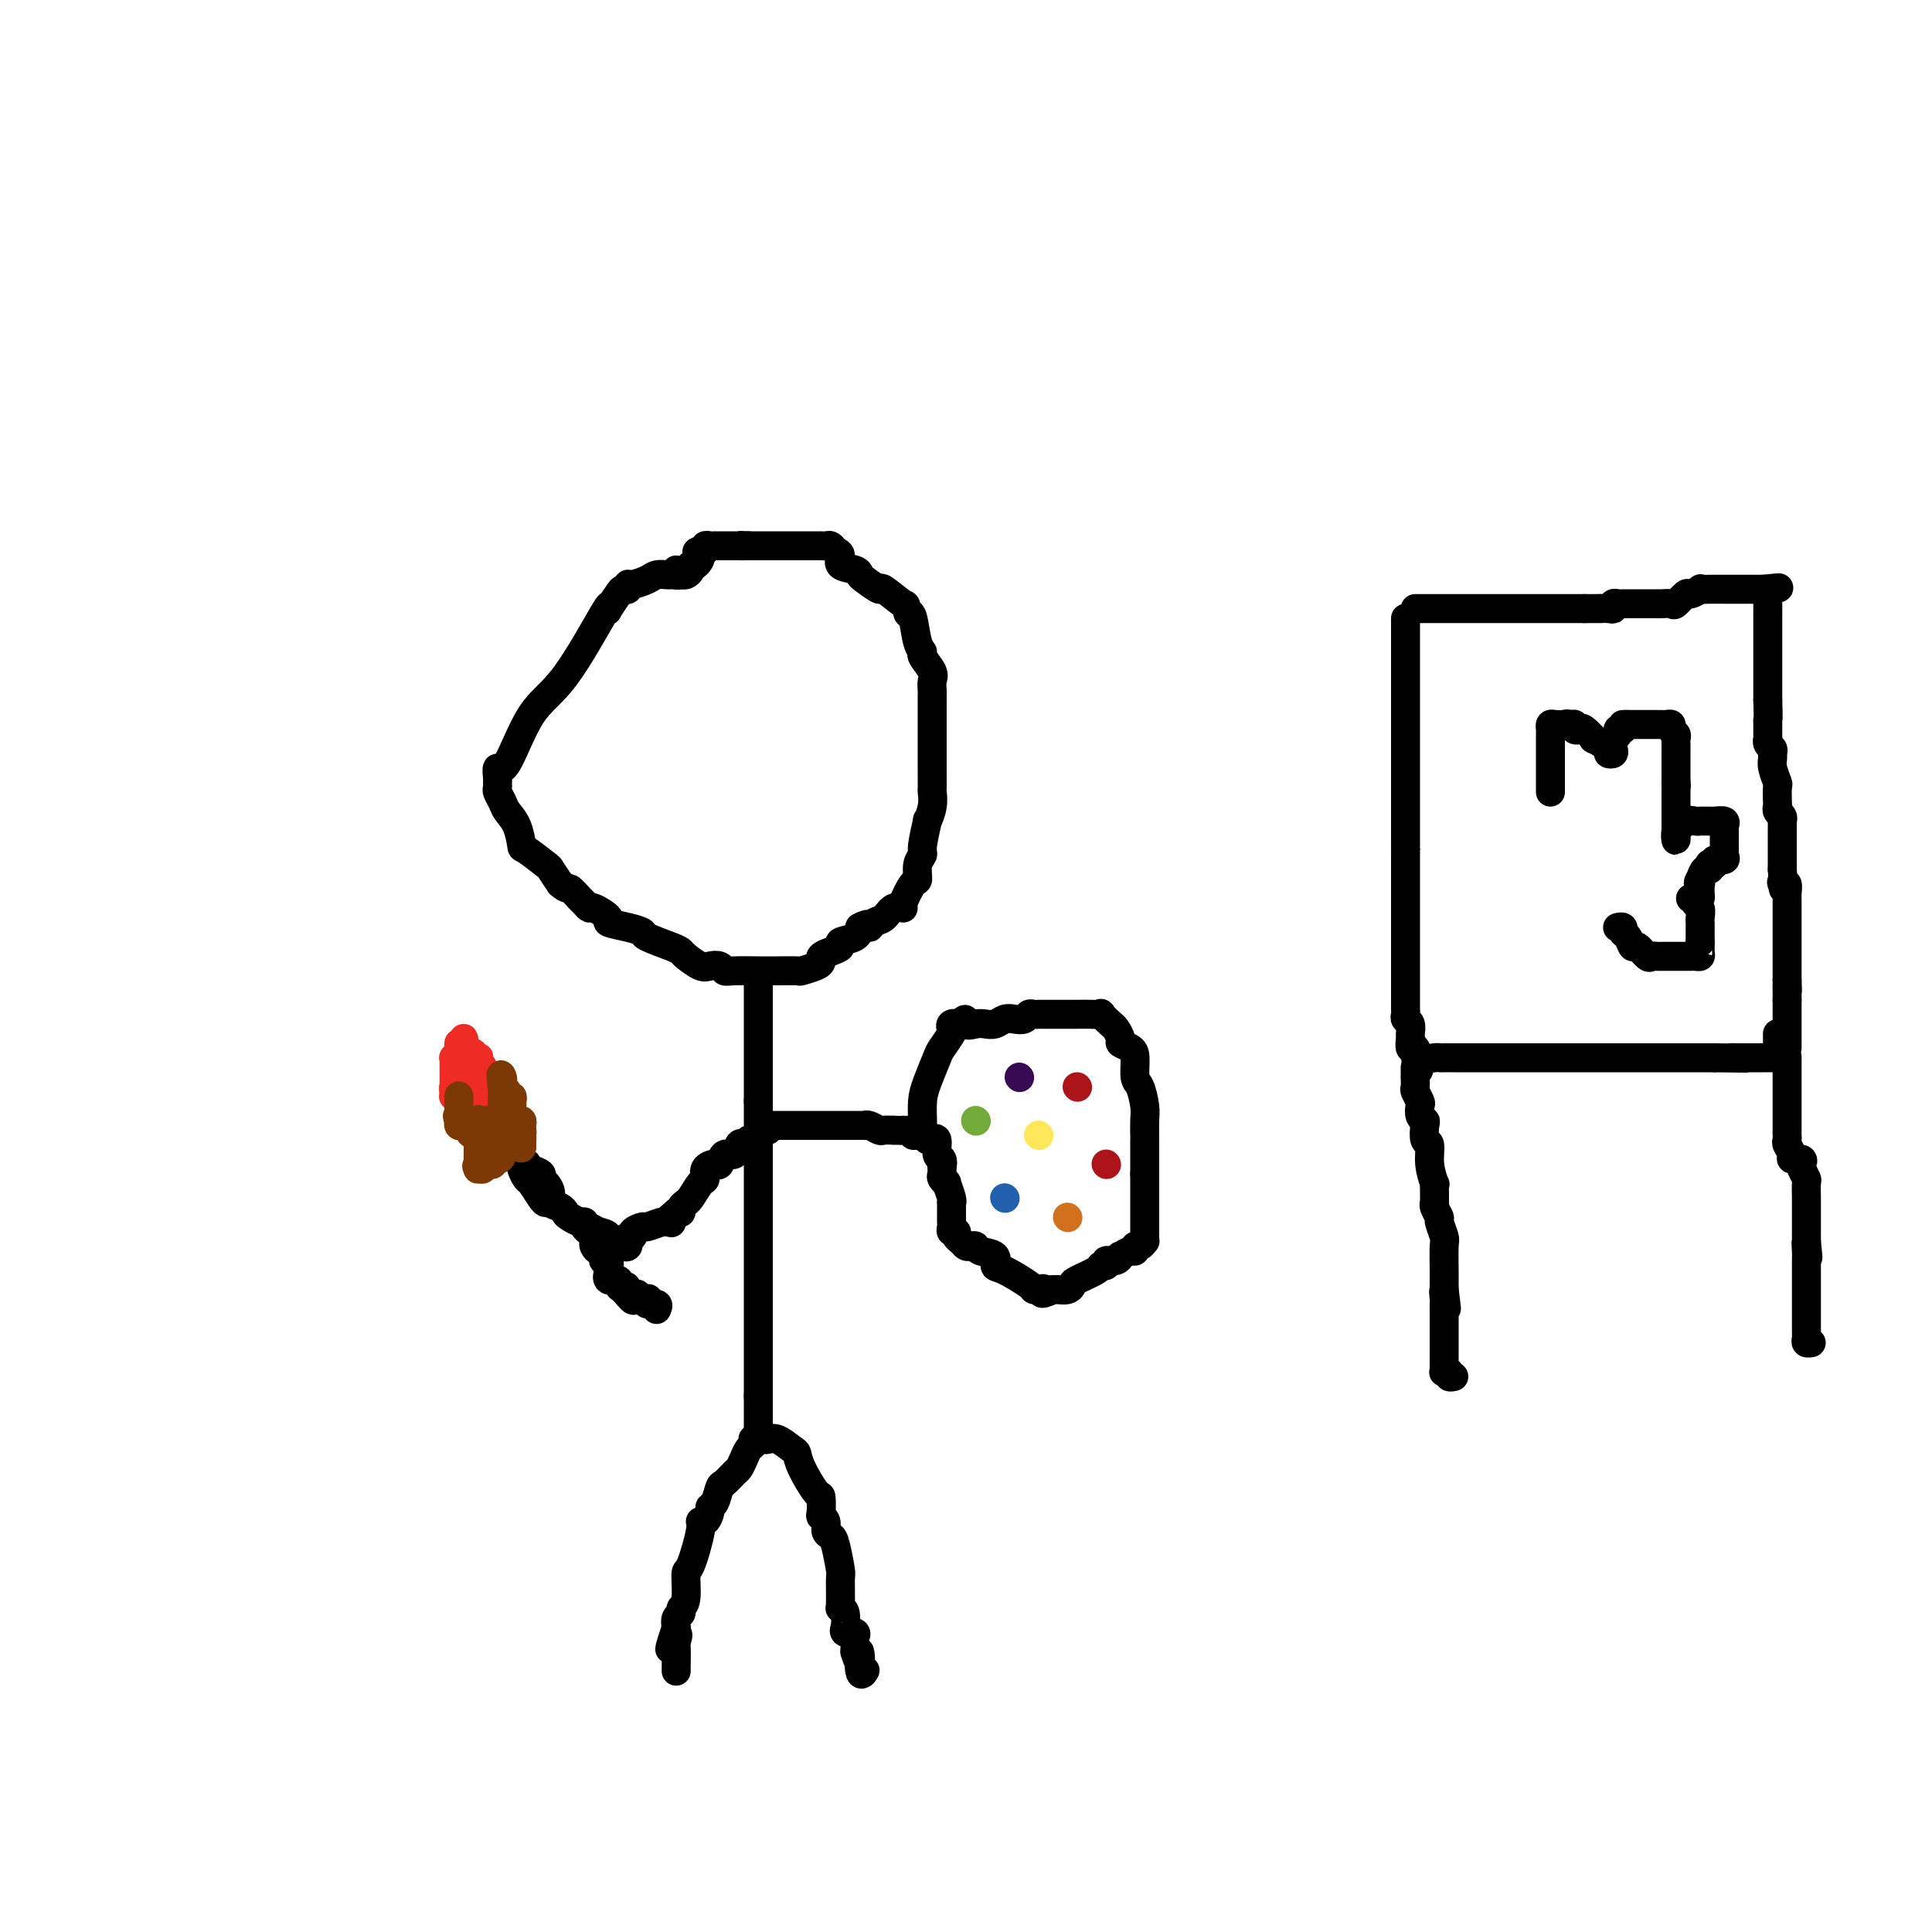<svg viewBox='0 0 400 400' version='1.1' xmlns='http://www.w3.org/2000/svg' xmlns:xlink='http://www.w3.org/1999/xlink'><g fill='none' stroke='#000000' stroke-width='6' stroke-linecap='round' stroke-linejoin='round'><path d='M141,119c-0.782,-0.006 -1.565,-0.012 -2,0c-0.435,0.012 -0.523,0.041 -1,0c-0.477,-0.041 -1.342,-0.151 -2,0c-0.658,0.151 -1.108,0.562 -2,1c-0.892,0.438 -2.227,0.903 -3,1c-0.773,0.097 -0.985,-0.173 -1,0c-0.015,0.173 0.167,0.791 0,1c-0.167,0.209 -0.683,0.010 -1,0c-0.317,-0.010 -0.435,0.171 -1,1c-0.565,0.829 -1.577,2.308 -2,3c-0.423,0.692 -0.256,0.597 0,0c0.256,-0.597 0.601,-1.696 -1,1c-1.601,2.696 -5.147,9.188 -8,13c-2.853,3.812 -5.013,4.944 -7,8c-1.987,3.056 -3.800,8.038 -5,10c-1.200,1.962 -1.786,0.906 -2,1c-0.214,0.094 -0.054,1.338 0,2c0.054,0.662 0.002,0.743 0,1c-0.002,0.257 0.044,0.689 0,1c-0.044,0.311 -0.180,0.501 0,1c0.180,0.499 0.675,1.308 1,2c0.325,0.692 0.480,1.268 1,2c0.520,0.732 1.406,1.619 2,3c0.594,1.381 0.897,3.254 1,4c0.103,0.746 0.007,0.365 1,1c0.993,0.635 3.075,2.286 4,3c0.925,0.714 0.693,0.490 1,1c0.307,0.510 1.154,1.755 2,3'/><path d='M116,183c1.581,1.354 1.534,0.739 2,1c0.466,0.261 1.443,1.397 2,2c0.557,0.603 0.692,0.672 1,1c0.308,0.328 0.788,0.914 1,1c0.212,0.086 0.156,-0.327 1,0c0.844,0.327 2.590,1.396 3,2c0.410,0.604 -0.514,0.743 0,1c0.514,0.257 2.467,0.632 4,1c1.533,0.368 2.647,0.727 3,1c0.353,0.273 -0.053,0.459 1,1c1.053,0.541 3.566,1.438 5,2c1.434,0.562 1.788,0.791 2,1c0.212,0.209 0.280,0.400 1,1c0.720,0.600 2.090,1.611 3,2c0.910,0.389 1.358,0.157 2,0c0.642,-0.157 1.476,-0.238 2,0c0.524,0.238 0.736,0.796 1,1c0.264,0.204 0.579,0.054 2,0c1.421,-0.054 3.947,-0.014 5,0c1.053,0.014 0.632,0.001 1,0c0.368,-0.001 1.525,0.011 3,0c1.475,-0.011 3.270,-0.044 4,0c0.730,0.044 0.397,0.167 1,0c0.603,-0.167 2.142,-0.622 3,-1c0.858,-0.378 1.036,-0.679 1,-1c-0.036,-0.321 -0.287,-0.663 0,-1c0.287,-0.337 1.110,-0.671 2,-1c0.890,-0.329 1.847,-0.655 2,-1c0.153,-0.345 -0.497,-0.708 0,-1c0.497,-0.292 2.142,-0.512 3,-1c0.858,-0.488 0.929,-1.244 1,-2'/><path d='M178,192c2.430,-1.339 2.004,-0.187 2,0c-0.004,0.187 0.414,-0.591 1,-1c0.586,-0.409 1.340,-0.450 2,-1c0.660,-0.550 1.224,-1.609 2,-2c0.776,-0.391 1.762,-0.114 2,0c0.238,0.114 -0.272,0.066 0,-1c0.272,-1.066 1.326,-3.150 2,-4c0.674,-0.850 0.969,-0.468 1,-1c0.031,-0.532 -0.203,-1.979 0,-3c0.203,-1.021 0.843,-1.617 1,-2c0.157,-0.383 -0.168,-0.555 0,-2c0.168,-1.445 0.830,-4.164 1,-5c0.170,-0.836 -0.151,0.212 0,0c0.151,-0.212 0.772,-1.682 1,-3c0.228,-1.318 0.061,-2.482 0,-3c-0.061,-0.518 -0.016,-0.389 0,-1c0.016,-0.611 0.004,-1.962 0,-3c-0.004,-1.038 -0.001,-1.763 0,-3c0.001,-1.237 0.000,-2.986 0,-4c-0.000,-1.014 0.000,-1.293 0,-2c-0.000,-0.707 -0.001,-1.842 0,-3c0.001,-1.158 0.002,-2.339 0,-3c-0.002,-0.661 -0.008,-0.800 0,-1c0.008,-0.200 0.031,-0.459 0,-1c-0.031,-0.541 -0.116,-1.363 0,-2c0.116,-0.637 0.435,-1.088 0,-2c-0.435,-0.912 -1.622,-2.283 -2,-3c-0.378,-0.717 0.053,-0.780 0,-1c-0.053,-0.220 -0.591,-0.598 -1,-2c-0.409,-1.402 -0.688,-3.829 -1,-5c-0.312,-1.171 -0.656,-1.085 -1,-1'/><path d='M188,127c-0.762,-2.429 -0.165,-1.501 -1,-2c-0.835,-0.499 -3.100,-2.424 -4,-3c-0.900,-0.576 -0.435,0.198 -1,0c-0.565,-0.198 -2.161,-1.366 -3,-2c-0.839,-0.634 -0.921,-0.733 -1,-1c-0.079,-0.267 -0.154,-0.702 -1,-1c-0.846,-0.298 -2.464,-0.458 -3,-1c-0.536,-0.542 0.010,-1.466 0,-2c-0.010,-0.534 -0.577,-0.679 -1,-1c-0.423,-0.321 -0.704,-0.818 -1,-1c-0.296,-0.182 -0.607,-0.049 -1,0c-0.393,0.049 -0.866,0.013 -1,0c-0.134,-0.013 0.072,-0.004 0,0c-0.072,0.004 -0.423,0.001 -1,0c-0.577,-0.001 -1.381,-0.000 -2,0c-0.619,0.000 -1.052,0.000 -1,0c0.052,-0.000 0.589,-0.000 0,0c-0.589,0.000 -2.306,0.000 -3,0c-0.694,-0.000 -0.367,-0.000 -1,0c-0.633,0.000 -2.225,0.000 -3,0c-0.775,-0.000 -0.733,-0.000 -1,0c-0.267,0.000 -0.845,0.000 -1,0c-0.155,-0.000 0.112,-0.000 0,0c-0.112,0.000 -0.603,0.000 -1,0c-0.397,-0.000 -0.698,-0.000 -1,0'/><path d='M155,113c-2.959,-0.155 -1.356,-0.041 -1,0c0.356,0.041 -0.536,0.011 -1,0c-0.464,-0.011 -0.502,-0.003 -1,0c-0.498,0.003 -1.457,0.001 -2,0c-0.543,-0.001 -0.671,-0.001 -1,0c-0.329,0.001 -0.858,0.004 -1,0c-0.142,-0.004 0.103,-0.015 0,0c-0.103,0.015 -0.553,0.056 -1,0c-0.447,-0.056 -0.889,-0.207 -1,0c-0.111,0.207 0.111,0.774 0,1c-0.111,0.226 -0.556,0.113 -1,0'/><path d='M145,114c-1.504,0.257 -0.262,0.398 0,1c0.262,0.602 -0.454,1.664 -1,2c-0.546,0.336 -0.921,-0.052 -1,0c-0.079,0.052 0.136,0.546 0,1c-0.136,0.454 -0.625,0.867 -1,1c-0.375,0.133 -0.637,-0.016 -1,0c-0.363,0.016 -0.829,0.197 -1,0c-0.171,-0.197 -0.049,-0.770 0,-1c0.049,-0.230 0.024,-0.115 0,0'/><path d='M157,202c0.000,0.340 0.000,0.679 0,1c0.000,0.321 0.000,0.623 0,1c0.000,0.377 0.000,0.830 0,1c0.000,0.170 0.000,0.058 0,1c0.000,0.942 0.000,2.938 0,4c0.000,1.062 0.000,1.189 0,2c-0.000,0.811 0.000,2.308 0,3c0.000,0.692 0.000,0.581 0,1c0.000,0.419 0.000,1.368 0,2c0.000,0.632 0.000,0.947 0,1c0.000,0.053 0.000,-0.154 0,0c0.000,0.154 0.000,0.671 0,1c-0.000,0.329 0.000,0.469 0,1c0.000,0.531 -0.000,1.452 0,2c0.000,0.548 0.000,0.724 0,1c0.000,0.276 0.000,0.651 0,1c0.000,0.349 0.000,0.671 0,1c0.000,0.329 0.000,0.665 0,1c0.000,0.335 0.000,0.667 0,1'/><path d='M157,228c0.000,4.654 0.000,3.289 0,3c0.000,-0.289 0.000,0.497 0,1c0.000,0.503 0.000,0.722 0,1c0.000,0.278 0.000,0.613 0,1c0.000,0.387 0.000,0.824 0,1c-0.000,0.176 0.000,0.091 0,2c0.000,1.909 0.000,5.810 0,8c0.000,2.190 0.000,2.667 0,4c0.000,1.333 0.000,3.523 0,5c0.000,1.477 0.000,2.241 0,3c0.000,0.759 0.000,1.513 0,2c-0.000,0.487 0.000,0.708 0,1c0.000,0.292 -0.000,0.655 0,1c0.000,0.345 0.000,0.671 0,1c0.000,0.329 0.000,0.659 0,1c0.000,0.341 0.000,0.692 0,1c0.000,0.308 0.000,0.572 0,1c0.000,0.428 0.000,1.022 0,2c0.000,0.978 0.000,2.342 0,3c0.000,0.658 0.000,0.610 0,1c0.000,0.390 0.000,1.217 0,2c0.000,0.783 0.000,1.523 0,2c0.000,0.477 0.000,0.692 0,1c0.000,0.308 0.000,0.708 0,1c0.000,0.292 0.000,0.476 0,1c0.000,0.524 0.000,1.388 0,2c0.000,0.612 0.000,0.972 0,2c0.000,1.028 0.000,2.722 0,4c0.000,1.278 0.000,2.139 0,3'/><path d='M157,289c-0.000,10.351 -0.000,5.729 0,4c0.000,-1.729 0.001,-0.565 0,0c-0.001,0.565 -0.004,0.530 0,1c0.004,0.470 0.015,1.446 0,2c-0.015,0.554 -0.056,0.688 0,1c0.056,0.312 0.208,0.804 0,1c-0.208,0.196 -0.777,0.097 -1,0c-0.223,-0.097 -0.102,-0.191 0,0c0.102,0.191 0.183,0.666 0,1c-0.183,0.334 -0.630,0.528 -1,1c-0.370,0.472 -0.662,1.224 -1,2c-0.338,0.776 -0.720,1.577 -1,2c-0.280,0.423 -0.457,0.467 -1,1c-0.543,0.533 -1.451,1.556 -2,2c-0.549,0.444 -0.738,0.309 -1,1c-0.262,0.691 -0.596,2.209 -1,3c-0.404,0.791 -0.877,0.854 -1,1c-0.123,0.146 0.104,0.376 0,1c-0.104,0.624 -0.540,1.641 -1,2c-0.460,0.359 -0.945,0.061 -1,0c-0.055,-0.061 0.321,0.116 0,2c-0.321,1.884 -1.339,5.475 -2,7c-0.661,1.525 -0.965,0.985 -1,2c-0.035,1.015 0.201,3.584 0,5c-0.201,1.416 -0.837,1.679 -1,2c-0.163,0.321 0.149,0.702 0,1c-0.149,0.298 -0.757,0.514 -1,1c-0.243,0.486 -0.122,1.243 0,2'/><path d='M140,337c-2.630,7.818 -0.705,3.363 0,2c0.705,-1.363 0.189,0.367 0,1c-0.189,0.633 -0.051,0.170 0,1c0.051,0.830 0.014,2.955 0,4c-0.014,1.045 -0.004,1.012 0,1c0.004,-0.012 0.001,-0.003 0,0c-0.001,0.003 -0.001,0.002 0,0'/><path d='M158,298c0.280,0.056 0.559,0.112 1,0c0.441,-0.112 1.043,-0.394 2,0c0.957,0.394 2.271,1.462 3,2c0.729,0.538 0.875,0.547 1,1c0.125,0.453 0.229,1.350 1,3c0.771,1.650 2.211,4.052 3,5c0.789,0.948 0.929,0.443 1,1c0.071,0.557 0.075,2.177 0,3c-0.075,0.823 -0.227,0.850 0,1c0.227,0.150 0.835,0.422 1,1c0.165,0.578 -0.114,1.460 0,2c0.114,0.540 0.619,0.737 1,1c0.381,0.263 0.637,0.592 1,2c0.363,1.408 0.833,3.895 1,5c0.167,1.105 0.030,0.830 0,2c-0.030,1.170 0.045,3.787 0,5c-0.045,1.213 -0.210,1.023 0,1c0.210,-0.023 0.796,0.123 1,1c0.204,0.877 0.027,2.487 0,3c-0.027,0.513 0.098,-0.071 0,0c-0.098,0.071 -0.419,0.795 0,1c0.419,0.205 1.576,-0.110 2,0c0.424,0.110 0.114,0.645 0,1c-0.114,0.355 -0.033,0.530 0,1c0.033,0.470 0.016,1.235 0,2'/><path d='M177,342c1.480,4.863 1.180,0.520 1,0c-0.180,-0.520 -0.241,2.783 0,4c0.241,1.217 0.783,0.348 1,0c0.217,-0.348 0.108,-0.174 0,0'/><path d='M158,233c0.192,0.000 0.384,0.000 1,0c0.616,-0.000 1.657,-0.000 2,0c0.343,0.000 -0.012,0.000 0,0c0.012,-0.000 0.391,-0.000 1,0c0.609,0.000 1.449,0.000 2,0c0.551,-0.000 0.815,-0.000 1,0c0.185,0.000 0.292,0.000 1,0c0.708,-0.000 2.017,-0.000 3,0c0.983,0.000 1.638,0.000 2,0c0.362,-0.000 0.429,-0.000 1,0c0.571,0.000 1.644,0.000 2,0c0.356,-0.000 -0.006,-0.000 0,0c0.006,0.000 0.379,0.000 1,0c0.621,-0.000 1.489,-0.001 2,0c0.511,0.001 0.666,0.004 1,0c0.334,-0.004 0.848,-0.015 1,0c0.152,0.015 -0.059,0.057 0,0c0.059,-0.057 0.387,-0.211 1,0c0.613,0.211 1.511,0.788 2,1c0.489,0.212 0.568,0.061 1,0c0.432,-0.061 1.216,-0.030 2,0'/><path d='M185,234c4.586,0.150 2.552,0.026 2,0c-0.552,-0.026 0.378,0.046 1,0c0.622,-0.046 0.937,-0.211 1,0c0.063,0.211 -0.127,0.798 0,1c0.127,0.202 0.569,0.017 1,0c0.431,-0.017 0.849,0.132 1,0c0.151,-0.132 0.033,-0.547 0,-1c-0.033,-0.453 0.017,-0.945 0,-2c-0.017,-1.055 -0.102,-2.671 0,-4c0.102,-1.329 0.392,-2.369 1,-4c0.608,-1.631 1.535,-3.852 2,-5c0.465,-1.148 0.470,-1.222 1,-2c0.530,-0.778 1.585,-2.260 2,-3c0.415,-0.740 0.189,-0.738 0,-1c-0.189,-0.262 -0.340,-0.789 0,-1c0.340,-0.211 1.170,-0.105 2,0'/><path d='M199,212c1.214,-1.858 0.748,-0.501 1,0c0.252,0.501 1.222,0.148 2,0c0.778,-0.148 1.364,-0.091 2,0c0.636,0.091 1.322,0.217 2,0c0.678,-0.217 1.347,-0.776 2,-1c0.653,-0.224 1.288,-0.113 2,0c0.712,0.113 1.499,0.226 2,0c0.501,-0.226 0.715,-0.793 1,-1c0.285,-0.207 0.642,-0.056 1,0c0.358,0.056 0.718,0.015 1,0c0.282,-0.015 0.487,-0.004 1,0c0.513,0.004 1.333,0.002 2,0c0.667,-0.002 1.182,-0.002 2,0c0.818,0.002 1.939,0.008 3,0c1.061,-0.008 2.063,-0.028 3,0c0.937,0.028 1.811,0.105 2,0c0.189,-0.105 -0.305,-0.393 0,0c0.305,0.393 1.409,1.467 2,2c0.591,0.533 0.670,0.525 1,1c0.330,0.475 0.911,1.434 1,2c0.089,0.566 -0.313,0.741 0,1c0.313,0.259 1.342,0.604 2,1c0.658,0.396 0.947,0.843 1,2c0.053,1.157 -0.129,3.024 0,4c0.129,0.976 0.571,1.060 1,2c0.429,0.940 0.847,2.734 1,4c0.153,1.266 0.041,2.002 0,3c-0.041,0.998 -0.011,2.257 0,3c0.011,0.743 0.003,0.969 0,1c-0.003,0.031 -0.001,-0.134 0,1c0.001,1.134 0.000,3.567 0,6'/><path d='M237,243c0.000,2.391 0.000,1.369 0,2c-0.000,0.631 -0.000,2.914 0,4c0.000,1.086 0.000,0.973 0,1c-0.000,0.027 -0.000,0.193 0,1c0.000,0.807 0.001,2.254 0,3c-0.001,0.746 -0.003,0.793 0,1c0.003,0.207 0.011,0.576 0,1c-0.011,0.424 -0.041,0.902 0,1c0.041,0.098 0.153,-0.185 0,0c-0.153,0.185 -0.570,0.838 -1,1c-0.430,0.162 -0.871,-0.168 -1,0c-0.129,0.168 0.055,0.834 0,1c-0.055,0.166 -0.348,-0.167 -1,0c-0.652,0.167 -1.662,0.833 -2,1c-0.338,0.167 -0.003,-0.166 0,0c0.003,0.166 -0.325,0.831 -1,1c-0.675,0.169 -1.698,-0.158 -2,0c-0.302,0.158 0.116,0.802 0,1c-0.116,0.198 -0.765,-0.048 -1,0c-0.235,0.048 -0.057,0.391 -1,1c-0.943,0.609 -3.008,1.484 -4,2c-0.992,0.516 -0.909,0.674 -1,1c-0.091,0.326 -0.354,0.819 -1,1c-0.646,0.181 -1.674,0.049 -2,0c-0.326,-0.049 0.050,-0.014 0,0c-0.050,0.014 -0.525,0.007 -1,0'/><path d='M218,267c-3.349,1.548 -2.220,0.418 -2,0c0.220,-0.418 -0.467,-0.124 -1,0c-0.533,0.124 -0.910,0.079 -1,0c-0.090,-0.079 0.109,-0.192 -1,-1c-1.109,-0.808 -3.526,-2.311 -5,-3c-1.474,-0.689 -2.006,-0.563 -2,-1c0.006,-0.437 0.548,-1.437 0,-2c-0.548,-0.563 -2.188,-0.690 -3,-1c-0.812,-0.310 -0.796,-0.804 -1,-1c-0.204,-0.196 -0.628,-0.095 -1,0c-0.372,0.095 -0.692,0.184 -1,0c-0.308,-0.184 -0.604,-0.641 -1,-1c-0.396,-0.359 -0.891,-0.621 -1,-1c-0.109,-0.379 0.167,-0.875 0,-1c-0.167,-0.125 -0.777,0.121 -1,0c-0.223,-0.121 -0.060,-0.610 0,-1c0.060,-0.390 0.016,-0.683 0,-1c-0.016,-0.317 -0.005,-0.659 0,-1c0.005,-0.341 0.002,-0.680 0,-1c-0.002,-0.320 -0.005,-0.619 0,-1c0.005,-0.381 0.016,-0.844 0,-1c-0.016,-0.156 -0.061,-0.007 0,0c0.061,0.007 0.226,-0.130 0,-1c-0.226,-0.870 -0.845,-2.473 -1,-3c-0.155,-0.527 0.154,0.024 0,0c-0.154,-0.024 -0.772,-0.622 -1,-1c-0.228,-0.378 -0.065,-0.537 0,-1c0.065,-0.463 0.033,-1.232 0,-2'/><path d='M195,241c-0.482,-2.263 -0.186,-0.421 0,0c0.186,0.421 0.261,-0.581 0,-1c-0.261,-0.419 -0.858,-0.256 -1,-1c-0.142,-0.744 0.172,-2.396 0,-3c-0.172,-0.604 -0.830,-0.162 -1,0c-0.170,0.162 0.146,0.044 0,0c-0.146,-0.044 -0.756,-0.012 -1,0c-0.244,0.012 -0.122,0.006 0,0'/><path d='M159,234c-0.304,-0.122 -0.607,-0.244 -1,0c-0.393,0.244 -0.875,0.854 -1,1c-0.125,0.146 0.107,-0.170 0,0c-0.107,0.170 -0.554,0.828 -1,1c-0.446,0.172 -0.892,-0.142 -1,0c-0.108,0.142 0.122,0.740 0,1c-0.122,0.260 -0.596,0.182 -1,0c-0.404,-0.182 -0.737,-0.470 -1,0c-0.263,0.470 -0.456,1.697 -1,2c-0.544,0.303 -1.437,-0.318 -2,0c-0.563,0.318 -0.794,1.575 -1,2c-0.206,0.425 -0.387,0.019 -1,0c-0.613,-0.019 -1.657,0.349 -2,1c-0.343,0.651 0.014,1.585 0,2c-0.014,0.415 -0.400,0.310 -1,1c-0.600,0.690 -1.414,2.175 -2,3c-0.586,0.825 -0.944,0.992 -1,1c-0.056,0.008 0.191,-0.142 0,0c-0.191,0.142 -0.821,0.577 -1,1c-0.179,0.423 0.092,0.835 0,1c-0.092,0.165 -0.546,0.082 -1,0'/><path d='M140,251c-3.162,2.795 -1.566,1.284 -1,1c0.566,-0.284 0.102,0.660 0,1c-0.102,0.340 0.157,0.076 0,0c-0.157,-0.076 -0.729,0.035 -1,0c-0.271,-0.035 -0.240,-0.215 -1,0c-0.760,0.215 -2.313,0.827 -3,1c-0.687,0.173 -0.510,-0.093 -1,0c-0.490,0.093 -1.648,0.546 -2,1c-0.352,0.454 0.103,0.910 0,1c-0.103,0.090 -0.763,-0.185 -1,0c-0.237,0.185 -0.053,0.831 0,1c0.053,0.169 -0.027,-0.140 0,0c0.027,0.140 0.161,0.730 0,1c-0.161,0.270 -0.617,0.220 -1,0c-0.383,-0.220 -0.691,-0.610 -1,-1'/><path d='M128,257c-2.204,0.754 -1.714,-0.361 -2,-1c-0.286,-0.639 -1.346,-0.801 -2,-1c-0.654,-0.199 -0.901,-0.434 -2,-1c-1.099,-0.566 -3.050,-1.464 -4,-2c-0.950,-0.536 -0.898,-0.711 -1,-1c-0.102,-0.289 -0.357,-0.693 -1,-1c-0.643,-0.307 -1.673,-0.516 -2,-1c-0.327,-0.484 0.050,-1.243 0,-2c-0.050,-0.757 -0.525,-1.513 -1,-2c-0.475,-0.487 -0.949,-0.705 -1,-1c-0.051,-0.295 0.322,-0.666 0,-1c-0.322,-0.334 -1.340,-0.629 -2,-1c-0.660,-0.371 -0.961,-0.816 -1,-1c-0.039,-0.184 0.183,-0.106 0,0c-0.183,0.106 -0.771,0.241 -1,0c-0.229,-0.241 -0.101,-0.858 0,-1c0.101,-0.142 0.173,0.191 0,0c-0.173,-0.191 -0.593,-0.907 -1,-1c-0.407,-0.093 -0.802,0.436 -1,0c-0.198,-0.436 -0.199,-1.839 0,-2c0.199,-0.161 0.600,0.919 1,2'/><path d='M107,239c-1.761,-1.847 -0.665,0.034 0,1c0.665,0.966 0.898,1.016 1,1c0.102,-0.016 0.072,-0.099 0,0c-0.072,0.099 -0.188,0.381 0,1c0.188,0.619 0.679,1.577 1,2c0.321,0.423 0.471,0.313 1,1c0.529,0.687 1.437,2.173 2,3c0.563,0.827 0.780,0.995 1,1c0.220,0.005 0.444,-0.152 1,0c0.556,0.152 1.445,0.614 2,1c0.555,0.386 0.775,0.695 1,1c0.225,0.305 0.455,0.607 1,1c0.545,0.393 1.404,0.879 2,1c0.596,0.121 0.931,-0.122 1,0c0.069,0.122 -0.126,0.610 0,1c0.126,0.390 0.572,0.683 1,1c0.428,0.317 0.836,0.659 1,1c0.164,0.341 0.083,0.683 0,1c-0.083,0.317 -0.167,0.611 0,1c0.167,0.389 0.584,0.873 1,1c0.416,0.127 0.830,-0.104 1,0c0.170,0.104 0.096,0.543 0,1c-0.096,0.457 -0.214,0.931 0,1c0.214,0.069 0.761,-0.266 1,0c0.239,0.266 0.172,1.132 0,2c-0.172,0.868 -0.448,1.738 0,2c0.448,0.262 1.621,-0.083 2,0c0.379,0.083 -0.034,0.595 0,1c0.034,0.405 0.517,0.702 1,1'/><path d='M129,267c3.627,4.348 1.694,1.216 1,0c-0.694,-1.216 -0.149,-0.518 0,0c0.149,0.518 -0.096,0.857 0,1c0.096,0.143 0.534,0.090 1,0c0.466,-0.090 0.960,-0.216 1,0c0.040,0.216 -0.374,0.775 0,1c0.374,0.225 1.536,0.117 2,0c0.464,-0.117 0.229,-0.241 0,0c-0.229,0.241 -0.453,0.848 0,1c0.453,0.152 1.584,-0.151 2,0c0.416,0.151 0.119,0.758 0,1c-0.119,0.242 -0.059,0.121 0,0'/></g>
<g fill='none' stroke='#7C3805' stroke-width='6' stroke-linecap='round' stroke-linejoin='round'><path d='M100,240c-0.000,-0.230 -0.000,-0.459 0,-1c0.000,-0.541 0.000,-1.392 0,-2c-0.000,-0.608 -0.000,-0.973 0,-1c0.000,-0.027 0.000,0.284 0,0c-0.000,-0.284 -0.000,-1.162 0,-2c0.000,-0.838 0.000,-1.635 0,-2c-0.000,-0.365 -0.000,-0.297 0,-1c0.000,-0.703 0.001,-2.177 0,-3c-0.001,-0.823 -0.003,-0.994 0,-1c0.003,-0.006 0.011,0.153 0,0c-0.011,-0.153 -0.041,-0.618 0,-1c0.041,-0.382 0.155,-0.681 0,-1c-0.155,-0.319 -0.577,-0.660 -1,-1'/><path d='M99,224c-0.090,-2.704 0.186,-1.463 0,-1c-0.186,0.463 -0.833,0.148 -1,0c-0.167,-0.148 0.148,-0.130 0,0c-0.148,0.130 -0.758,0.370 -1,0c-0.242,-0.370 -0.118,-1.352 0,-2c0.118,-0.648 0.228,-0.963 0,-1c-0.228,-0.037 -0.793,0.205 -1,0c-0.207,-0.205 -0.055,-0.855 0,-1c0.055,-0.145 0.015,0.215 0,0c-0.015,-0.215 -0.004,-1.007 0,-1c0.004,0.007 0.000,0.811 0,1c-0.000,0.189 0.003,-0.239 0,0c-0.003,0.239 -0.012,1.144 0,2c0.012,0.856 0.045,1.664 0,2c-0.045,0.336 -0.170,0.199 0,0c0.170,-0.199 0.634,-0.459 1,0c0.366,0.459 0.634,1.639 1,2c0.366,0.361 0.829,-0.095 1,0c0.171,0.095 0.049,0.741 0,1c-0.049,0.259 -0.024,0.129 0,0'/><path d='M99,226c0.643,1.465 0.749,1.129 1,1c0.251,-0.129 0.646,-0.049 1,0c0.354,0.049 0.668,0.068 1,0c0.332,-0.068 0.681,-0.222 1,0c0.319,0.222 0.606,0.820 1,1c0.394,0.180 0.894,-0.057 1,0c0.106,0.057 -0.182,0.407 0,1c0.182,0.593 0.832,1.430 1,2c0.168,0.570 -0.147,0.874 0,1c0.147,0.126 0.757,0.075 1,0c0.243,-0.075 0.118,-0.174 0,0c-0.118,0.174 -0.228,0.620 0,1c0.228,0.380 0.793,0.694 1,1c0.207,0.306 0.055,0.604 0,1c-0.055,0.396 -0.015,0.890 0,1c0.015,0.110 0.004,-0.163 0,0c-0.004,0.163 -0.001,0.761 0,1c0.001,0.239 0.001,0.120 0,0'/><path d='M108,237c0.269,1.392 -0.557,0.373 -1,0c-0.443,-0.373 -0.501,-0.100 -1,0c-0.499,0.100 -1.438,0.027 -2,0c-0.562,-0.027 -0.749,-0.007 -1,0c-0.251,0.007 -0.568,0.002 -1,0c-0.432,-0.002 -0.981,-0.001 -1,0c-0.019,0.001 0.490,0.000 1,0'/><path d='M102,237c-0.750,-0.106 0.373,-0.372 1,-1c0.627,-0.628 0.756,-1.619 1,-2c0.244,-0.381 0.601,-0.154 1,0c0.399,0.154 0.838,0.234 1,0c0.162,-0.234 0.046,-0.781 0,-1c-0.046,-0.219 -0.023,-0.109 0,0'/></g>
<g fill='none' stroke='#EE2B24' stroke-width='6' stroke-linecap='round' stroke-linejoin='round'><path d='M95,216c-0.030,0.342 -0.061,0.683 0,1c0.061,0.317 0.212,0.609 0,1c-0.212,0.391 -0.789,0.882 -1,1c-0.211,0.118 -0.057,-0.137 0,0c0.057,0.137 0.015,0.666 0,1c-0.015,0.334 -0.005,0.471 0,1c0.005,0.529 0.004,1.448 0,2c-0.004,0.552 -0.011,0.736 0,1c0.011,0.264 0.042,0.610 0,1c-0.042,0.390 -0.155,0.826 0,1c0.155,0.174 0.577,0.087 1,0'/><path d='M95,226c0.177,1.547 0.621,0.414 1,0c0.379,-0.414 0.694,-0.110 1,0c0.306,0.110 0.604,0.026 1,0c0.396,-0.026 0.891,0.004 1,0c0.109,-0.004 -0.167,-0.044 0,0c0.167,0.044 0.776,0.171 1,0c0.224,-0.171 0.061,-0.641 0,-1c-0.061,-0.359 -0.020,-0.607 0,-1c0.020,-0.393 0.019,-0.932 0,-1c-0.019,-0.068 -0.057,0.335 0,0c0.057,-0.335 0.207,-1.409 0,-2c-0.207,-0.591 -0.773,-0.698 -1,-1c-0.227,-0.302 -0.116,-0.798 0,-1c0.116,-0.202 0.238,-0.109 0,0c-0.238,0.109 -0.837,0.235 -1,0c-0.163,-0.235 0.110,-0.833 0,-1c-0.110,-0.167 -0.603,0.095 -1,0c-0.397,-0.095 -0.699,-0.548 -1,-1'/><path d='M96,217c-0.619,-1.236 -0.166,-0.826 0,-1c0.166,-0.174 0.044,-0.933 0,-1c-0.044,-0.067 -0.011,0.557 0,1c0.011,0.443 -0.001,0.706 0,1c0.001,0.294 0.014,0.618 0,1c-0.014,0.382 -0.056,0.823 0,1c0.056,0.177 0.211,0.089 0,0c-0.211,-0.089 -0.788,-0.178 -1,0c-0.212,0.178 -0.061,0.622 0,1c0.061,0.378 0.030,0.689 0,1'/><path d='M95,221c-0.156,1.083 -0.046,1.792 0,2c0.046,0.208 0.026,-0.085 0,0c-0.026,0.085 -0.059,0.549 0,1c0.059,0.451 0.211,0.891 0,1c-0.211,0.109 -0.785,-0.112 -1,0c-0.215,0.112 -0.072,0.555 0,1c0.072,0.445 0.072,0.890 0,1c-0.072,0.110 -0.215,-0.115 0,0c0.215,0.115 0.789,0.569 1,1c0.211,0.431 0.060,0.837 0,1c-0.060,0.163 -0.030,0.081 0,0'/></g>
<g fill='none' stroke='#7C3805' stroke-width='6' stroke-linecap='round' stroke-linejoin='round'><path d='M99,232c-0.000,-0.203 -0.000,-0.406 0,0c0.000,0.406 0.000,1.422 0,2c-0.000,0.578 -0.000,0.718 0,1c0.000,0.282 0.000,0.706 0,1c-0.000,0.294 -0.001,0.457 0,1c0.001,0.543 0.003,1.466 0,2c-0.003,0.534 -0.012,0.679 0,1c0.012,0.321 0.046,0.818 0,1c-0.046,0.182 -0.171,0.050 0,0c0.171,-0.050 0.637,-0.016 1,0c0.363,0.016 0.623,0.015 1,0c0.377,-0.015 0.871,-0.042 1,0c0.129,0.042 -0.106,0.155 0,0c0.106,-0.155 0.553,-0.577 1,-1'/><path d='M103,240c0.781,0.033 0.734,-0.384 1,-1c0.266,-0.616 0.846,-1.432 1,-2c0.154,-0.568 -0.116,-0.887 0,-1c0.116,-0.113 0.620,-0.019 1,0c0.380,0.019 0.638,-0.036 1,0c0.362,0.036 0.830,0.164 1,0c0.170,-0.164 0.041,-0.618 0,-1c-0.041,-0.382 0.004,-0.690 0,-1c-0.004,-0.310 -0.057,-0.621 0,-1c0.057,-0.379 0.226,-0.826 0,-1c-0.226,-0.174 -0.845,-0.074 -1,0c-0.155,0.074 0.156,0.121 0,0c-0.156,-0.121 -0.778,-0.410 -1,-1c-0.222,-0.590 -0.044,-1.482 0,-2c0.044,-0.518 -0.044,-0.664 0,-1c0.044,-0.336 0.222,-0.864 0,-1c-0.222,-0.136 -0.843,0.118 -1,0c-0.157,-0.118 0.150,-0.609 0,-1c-0.150,-0.391 -0.757,-0.683 -1,-1c-0.243,-0.317 -0.121,-0.658 0,-1'/><path d='M104,224c-0.619,-2.135 -0.166,-1.473 0,-1c0.166,0.473 0.044,0.756 0,1c-0.044,0.244 -0.012,0.450 0,1c0.012,0.550 0.003,1.444 0,2c-0.003,0.556 -0.001,0.775 0,1c0.001,0.225 0.000,0.455 0,1c-0.000,0.545 0.000,1.403 0,2c-0.000,0.597 -0.000,0.933 0,1c0.000,0.067 0.001,-0.136 0,0c-0.001,0.136 -0.004,0.610 0,1c0.004,0.390 0.015,0.696 0,1c-0.015,0.304 -0.056,0.607 0,1c0.056,0.393 0.207,0.875 0,1c-0.207,0.125 -0.774,-0.107 -1,0c-0.226,0.107 -0.113,0.554 0,1'/><path d='M103,237c-0.095,2.476 0.167,2.166 0,2c-0.167,-0.166 -0.762,-0.188 -1,0c-0.238,0.188 -0.121,0.585 0,1c0.121,0.415 0.244,0.847 0,1c-0.244,0.153 -0.854,0.027 -1,0c-0.146,-0.027 0.171,0.046 0,0c-0.171,-0.046 -0.830,-0.211 -1,0c-0.170,0.211 0.150,0.799 0,1c-0.150,0.201 -0.771,0.016 -1,0c-0.229,-0.016 -0.065,0.138 0,0c0.065,-0.138 0.033,-0.569 0,-1'/><path d='M99,241c-0.619,0.671 -0.166,0.347 0,0c0.166,-0.347 0.044,-0.719 0,-1c-0.044,-0.281 -0.011,-0.472 0,-1c0.011,-0.528 0.000,-1.395 0,-2c-0.000,-0.605 0.010,-0.950 0,-1c-0.010,-0.050 -0.040,0.193 0,0c0.040,-0.193 0.152,-0.823 0,-1c-0.152,-0.177 -0.566,0.097 -1,0c-0.434,-0.097 -0.887,-0.566 -1,-1c-0.113,-0.434 0.113,-0.835 0,-1c-0.113,-0.165 -0.566,-0.096 -1,0c-0.434,0.096 -0.847,0.218 -1,0c-0.153,-0.218 -0.044,-0.777 0,-1c0.044,-0.223 0.022,-0.112 0,0'/><path d='M95,232c-0.619,-1.509 -0.166,-0.783 0,-1c0.166,-0.217 0.044,-1.379 0,-2c-0.044,-0.621 -0.012,-0.702 0,-1c0.012,-0.298 0.003,-0.812 0,-1c-0.003,-0.188 -0.001,-0.051 0,0c0.001,0.051 0.000,0.014 0,0c-0.000,-0.014 -0.000,-0.007 0,0'/></g>
<g fill='none' stroke='#73AB3A' stroke-width='6' stroke-linecap='round' stroke-linejoin='round'><path d='M202,232c0.000,0.000 0.100,0.100 0.1,0.1'/><path d='M202,232c0.000,0.000 0.100,0.100 0.1,0.1'/></g>
<g fill='none' stroke='#370A53' stroke-width='6' stroke-linecap='round' stroke-linejoin='round'><path d='M211,223c0.000,0.000 0.100,0.100 0.1,0.1'/></g>
<g fill='none' stroke='#2160AD' stroke-width='6' stroke-linecap='round' stroke-linejoin='round'><path d='M208,248c0.000,0.000 0.100,0.100 0.1,0.1'/></g>
<g fill='none' stroke='#D2711D' stroke-width='6' stroke-linecap='round' stroke-linejoin='round'><path d='M221,252c0.000,0.000 0.100,0.100 0.1,0.1'/></g>
<g fill='none' stroke='#AD1419' stroke-width='6' stroke-linecap='round' stroke-linejoin='round'><path d='M229,241c0.000,0.000 0.100,0.100 0.1,0.1'/><path d='M223,225c0.000,0.000 0.100,0.100 0.1,0.1'/></g>
<g fill='none' stroke='#FEE859' stroke-width='6' stroke-linecap='round' stroke-linejoin='round'><path d='M215,235c0.000,0.000 0.100,0.100 0.1,0.1'/></g>
<g fill='none' stroke='#000000' stroke-width='6' stroke-linecap='round' stroke-linejoin='round'><path d='M291,128c0.000,0.295 0.000,0.589 0,1c0.000,0.411 0.000,0.937 0,1c0.000,0.063 0.000,-0.337 0,1c0.000,1.337 0.000,4.412 0,6c0.000,1.588 0.000,1.689 0,2c0.000,0.311 -0.000,0.833 0,2c0.000,1.167 0.000,2.979 0,4c0.000,1.021 0.000,1.251 0,2c0.000,0.749 0.000,2.018 0,3c0.000,0.982 0.000,1.678 0,2c0.000,0.322 0.000,0.271 0,1c0.000,0.729 0.000,2.237 0,3c0.000,0.763 0.000,0.782 0,1c0.000,0.218 0.000,0.636 0,1c0.000,0.364 0.000,0.675 0,1c0.000,0.325 -0.000,0.663 0,1c0.000,0.337 0.000,0.674 0,1c0.000,0.326 -0.000,0.640 0,1c0.000,0.360 0.000,0.766 0,1c0.000,0.234 -0.000,0.297 0,1c0.000,0.703 0.000,2.045 0,3c0.000,0.955 -0.000,1.524 0,2c0.000,0.476 0.000,0.860 0,1c0.000,0.140 -0.000,0.038 0,1c0.000,0.962 0.000,2.989 0,4c0.000,1.011 0.000,1.005 0,1'/><path d='M291,176c0.000,7.512 -0.000,2.291 0,1c0.000,-1.291 0.000,1.347 0,2c-0.000,0.653 -0.000,-0.680 0,0c0.000,0.680 0.000,3.372 0,5c-0.000,1.628 -0.000,2.190 0,3c0.000,0.810 0.000,1.866 0,3c-0.000,1.134 -0.000,2.345 0,3c0.000,0.655 0.000,0.753 0,1c-0.000,0.247 -0.000,0.644 0,1c0.000,0.356 0.000,0.673 0,1c-0.000,0.327 -0.000,0.665 0,1c0.000,0.335 0.000,0.666 0,1c-0.000,0.334 -0.000,0.671 0,1c0.000,0.329 0.000,0.650 0,1c-0.000,0.350 -0.000,0.727 0,1c0.000,0.273 0.000,0.440 0,1c-0.000,0.560 -0.000,1.512 0,2c0.000,0.488 0.000,0.512 0,1c-0.000,0.488 -0.001,1.440 0,2c0.001,0.560 0.004,0.726 0,1c-0.004,0.274 -0.015,0.655 0,1c0.015,0.345 0.057,0.654 0,1c-0.057,0.346 -0.212,0.727 0,1c0.212,0.273 0.793,0.437 1,1c0.207,0.563 0.042,1.527 0,2c-0.042,0.473 0.040,0.457 0,1c-0.040,0.543 -0.203,1.646 0,2c0.203,0.354 0.772,-0.042 1,0c0.228,0.042 0.114,0.521 0,1'/><path d='M293,218c0.581,6.724 1.034,2.534 1,1c-0.034,-1.534 -0.554,-0.411 0,0c0.554,0.411 2.181,0.110 3,0c0.819,-0.110 0.831,-0.030 1,0c0.169,0.030 0.495,0.008 1,0c0.505,-0.008 1.187,-0.002 2,0c0.813,0.002 1.755,0.001 2,0c0.245,-0.001 -0.208,-0.000 0,0c0.208,0.000 1.078,0.000 2,0c0.922,-0.000 1.898,-0.000 3,0c1.102,0.000 2.330,0.000 3,0c0.670,-0.000 0.782,-0.000 2,0c1.218,0.000 3.542,0.000 5,0c1.458,-0.000 2.049,-0.000 3,0c0.951,0.000 2.261,0.000 3,0c0.739,-0.000 0.908,-0.000 1,0c0.092,0.000 0.106,0.000 1,0c0.894,-0.000 2.669,-0.000 4,0c1.331,0.000 2.220,0.000 3,0c0.780,-0.000 1.452,-0.000 3,0c1.548,0.000 3.971,0.000 5,0c1.029,-0.000 0.665,-0.000 1,0c0.335,0.000 1.370,0.000 2,0c0.630,-0.000 0.855,-0.000 1,0c0.145,0.000 0.209,0.000 1,0c0.791,-0.000 2.309,-0.000 3,0c0.691,0.000 0.556,0.000 1,0c0.444,-0.000 1.466,-0.000 2,0c0.534,0.000 0.581,0.000 1,0c0.419,-0.000 1.209,0.000 2,0'/><path d='M355,219c10.449,0.155 5.572,0.041 4,0c-1.572,-0.041 0.160,-0.011 1,0c0.840,0.011 0.789,0.003 1,0c0.211,-0.003 0.683,-0.001 1,0c0.317,0.001 0.480,0.000 1,0c0.520,-0.000 1.397,-0.000 2,0c0.603,0.000 0.932,0.001 1,0c0.068,-0.001 -0.125,-0.003 0,0c0.125,0.003 0.570,0.012 1,0c0.430,-0.012 0.847,-0.045 1,0c0.153,0.045 0.041,0.167 0,0c-0.041,-0.167 -0.011,-0.622 0,-1c0.011,-0.378 0.003,-0.679 0,-1c-0.003,-0.321 -0.001,-0.663 0,-1c0.001,-0.337 0.000,-0.668 0,-1c-0.000,-0.332 -0.000,-0.666 0,-1'/><path d='M293,126c0.499,0.000 0.997,0.000 1,0c0.003,0.000 -0.490,0.000 0,0c0.490,0.000 1.963,0.000 3,0c1.037,0.000 1.639,0.000 2,0c0.361,-0.000 0.479,0.000 1,0c0.521,0.000 1.443,-0.000 2,0c0.557,0.000 0.750,0.000 1,0c0.250,0.000 0.556,0.000 1,0c0.444,0.000 1.025,-0.000 2,0c0.975,0.000 2.345,0.000 3,0c0.655,-0.000 0.596,-0.000 1,0c0.404,0.000 1.270,0.000 2,0c0.730,0.000 1.323,0.000 2,0c0.677,0.000 1.438,-0.000 2,0c0.562,0.000 0.925,0.000 1,0c0.075,0.000 -0.136,0.000 0,0c0.136,0.000 0.620,0.000 1,0c0.380,0.000 0.656,0.000 1,0c0.344,0.000 0.757,0.000 1,0c0.243,0.000 0.317,0.000 1,0c0.683,0.000 1.976,0.000 3,0c1.024,0.000 1.780,0.000 2,0c0.220,0.000 -0.095,0.000 0,0c0.095,0.000 0.598,0.000 1,0c0.402,0.000 0.701,0.000 1,0'/><path d='M328,126c5.912,-0.001 3.191,-0.004 2,0c-1.191,0.004 -0.852,0.015 0,0c0.852,-0.015 2.216,-0.057 3,0c0.784,0.057 0.988,0.211 1,0c0.012,-0.211 -0.169,-0.789 0,-1c0.169,-0.211 0.687,-0.057 1,0c0.313,0.057 0.419,0.015 1,0c0.581,-0.015 1.636,-0.004 2,0c0.364,0.004 0.038,0.000 1,0c0.962,-0.000 3.212,0.002 4,0c0.788,-0.002 0.113,-0.008 0,0c-0.113,0.008 0.336,0.031 1,0c0.664,-0.031 1.545,-0.117 2,0c0.455,0.117 0.485,0.438 1,0c0.515,-0.438 1.516,-1.634 2,-2c0.484,-0.366 0.453,0.098 1,0c0.547,-0.098 1.673,-0.758 2,-1c0.327,-0.242 -0.144,-0.065 0,0c0.144,0.065 0.903,0.017 2,0c1.097,-0.017 2.532,-0.005 3,0c0.468,0.005 -0.029,0.001 0,0c0.029,-0.001 0.585,-0.000 1,0c0.415,0.000 0.688,0.000 1,0c0.312,-0.000 0.664,-0.000 1,0c0.336,0.000 0.657,0.000 1,0c0.343,-0.000 0.708,-0.000 1,0c0.292,0.000 0.512,0.000 1,0c0.488,-0.000 1.244,-0.000 2,0'/><path d='M365,122c5.950,-0.610 2.326,-0.135 1,0c-1.326,0.135 -0.355,-0.070 0,0c0.355,0.070 0.095,0.414 0,1c-0.095,0.586 -0.026,1.414 0,2c0.026,0.586 0.007,0.931 0,1c-0.007,0.069 -0.002,-0.138 0,0c0.002,0.138 0.000,0.622 0,1c-0.000,0.378 -0.000,0.649 0,1c0.000,0.351 0.000,0.780 0,1c-0.000,0.220 -0.000,0.230 0,1c0.000,0.770 0.000,2.300 0,3c-0.000,0.700 -0.000,0.569 0,1c0.000,0.431 0.000,1.425 0,2c-0.000,0.575 -0.000,0.731 0,1c0.000,0.269 0.000,0.649 0,1c-0.000,0.351 -0.000,0.671 0,1c0.000,0.329 0.000,0.666 0,1c-0.000,0.334 -0.000,0.663 0,1c0.000,0.337 0.000,0.681 0,1c-0.000,0.319 -0.000,0.611 0,1c0.000,0.389 0.000,0.874 0,1c-0.000,0.126 -0.000,-0.107 0,0c0.000,0.107 0.000,0.553 0,1'/><path d='M366,145c0.154,4.453 0.040,4.086 0,4c-0.040,-0.086 -0.007,0.109 0,1c0.007,0.891 -0.012,2.476 0,3c0.012,0.524 0.056,-0.015 0,0c-0.056,0.015 -0.212,0.583 0,1c0.212,0.417 0.793,0.683 1,1c0.207,0.317 0.041,0.685 0,1c-0.041,0.315 0.041,0.578 0,1c-0.041,0.422 -0.207,1.002 0,2c0.207,0.998 0.786,2.414 1,3c0.214,0.586 0.061,0.342 0,1c-0.061,0.658 -0.030,2.219 0,3c0.030,0.781 0.061,0.783 0,1c-0.061,0.217 -0.212,0.650 0,1c0.212,0.350 0.789,0.618 1,1c0.211,0.382 0.057,0.880 0,1c-0.057,0.120 -0.015,-0.137 0,0c0.015,0.137 0.004,0.666 0,1c-0.004,0.334 -0.001,0.471 0,1c0.001,0.529 0.000,1.450 0,2c-0.000,0.550 -0.000,0.727 0,1c0.000,0.273 0.000,0.640 0,1c-0.000,0.360 -0.000,0.712 0,1c0.000,0.288 0.000,0.511 0,1c-0.000,0.489 -0.000,1.245 0,2'/><path d='M369,180c0.480,6.086 0.181,3.802 0,3c-0.181,-0.802 -0.245,-0.121 0,0c0.245,0.121 0.798,-0.320 1,0c0.202,0.320 0.054,1.399 0,2c-0.054,0.601 -0.015,0.724 0,1c0.015,0.276 0.004,0.704 0,1c-0.004,0.296 -0.001,0.461 0,1c0.001,0.539 0.000,1.454 0,2c-0.000,0.546 -0.000,0.724 0,1c0.000,0.276 0.000,0.651 0,1c-0.000,0.349 -0.000,0.671 0,1c0.000,0.329 0.000,0.666 0,1c-0.000,0.334 -0.000,0.667 0,1c0.000,0.333 0.000,0.666 0,1c-0.000,0.334 -0.000,0.668 0,1c0.000,0.332 0.000,0.663 0,1c-0.000,0.337 -0.000,0.682 0,1c0.000,0.318 0.000,0.610 0,1c-0.000,0.390 -0.000,0.878 0,1c0.000,0.122 0.000,-0.121 0,0c-0.000,0.121 -0.000,0.606 0,1c0.000,0.394 0.000,0.697 0,1'/><path d='M370,203c0.155,3.736 0.041,1.576 0,1c-0.041,-0.576 -0.011,0.433 0,1c0.011,0.567 0.003,0.691 0,1c-0.003,0.309 -0.001,0.803 0,1c0.001,0.197 0.000,0.099 0,0'/><path d='M370,207c0.000,0.325 0.000,0.650 0,1c0.000,0.350 0.000,0.724 0,1c-0.000,0.276 0.000,0.455 0,1c0.000,0.545 0.000,1.455 0,2c0.000,0.545 0.000,0.724 0,1c0.000,0.276 -0.000,0.649 0,1c0.000,0.351 0.000,0.682 0,1c0.000,0.318 0.000,0.624 0,1c0.000,0.376 0.000,0.822 0,1c0.000,0.178 0.000,0.089 0,0'/><path d='M293,221c0.002,0.902 0.004,1.804 0,2c-0.004,0.196 -0.015,-0.313 0,0c0.015,0.313 0.056,1.450 0,2c-0.056,0.550 -0.207,0.515 0,1c0.207,0.485 0.774,1.490 1,2c0.226,0.510 0.112,0.526 0,1c-0.112,0.474 -0.222,1.406 0,2c0.222,0.594 0.776,0.850 1,1c0.224,0.150 0.116,0.196 0,1c-0.116,0.804 -0.241,2.368 0,3c0.241,0.632 0.849,0.333 1,1c0.151,0.667 -0.156,2.302 0,4c0.156,1.698 0.774,3.460 1,4c0.226,0.540 0.059,-0.141 0,0c-0.059,0.141 -0.012,1.103 0,2c0.012,0.897 -0.012,1.730 0,2c0.012,0.270 0.060,-0.022 0,0c-0.060,0.022 -0.226,0.359 0,1c0.226,0.641 0.845,1.586 1,2c0.155,0.414 -0.155,0.296 0,1c0.155,0.704 0.773,2.230 1,3c0.227,0.770 0.061,0.784 0,2c-0.061,1.216 -0.016,3.635 0,5c0.016,1.365 0.004,1.675 0,2c-0.004,0.325 -0.001,0.664 0,1c0.001,0.336 0.001,0.668 0,1'/><path d='M299,267c0.928,7.290 0.249,2.516 0,1c-0.249,-1.516 -0.067,0.228 0,1c0.067,0.772 0.018,0.574 0,1c-0.018,0.426 -0.005,1.476 0,2c0.005,0.524 0.002,0.522 0,1c-0.002,0.478 -0.002,1.435 0,3c0.002,1.565 0.004,3.739 0,5c-0.004,1.261 -0.016,1.610 0,2c0.016,0.390 0.061,0.823 0,1c-0.061,0.177 -0.226,0.100 0,0c0.226,-0.100 0.844,-0.223 1,0c0.156,0.223 -0.150,0.791 0,1c0.150,0.209 0.757,0.060 1,0c0.243,-0.060 0.121,-0.030 0,0'/><path d='M370,219c-0.000,-0.173 -0.000,-0.346 0,0c0.000,0.346 0.000,1.211 0,2c-0.000,0.789 -0.000,1.502 0,2c0.000,0.498 0.000,0.779 0,1c-0.000,0.221 -0.000,0.380 0,1c0.000,0.620 0.000,1.700 0,2c-0.000,0.300 -0.000,-0.179 0,0c0.000,0.179 0.000,1.018 0,2c-0.000,0.982 -0.001,2.107 0,3c0.001,0.893 0.005,1.552 0,2c-0.005,0.448 -0.017,0.684 0,1c0.017,0.316 0.065,0.711 0,1c-0.065,0.289 -0.241,0.473 0,1c0.241,0.527 0.901,1.397 1,2c0.099,0.603 -0.362,0.939 0,1c0.362,0.061 1.547,-0.154 2,0c0.453,0.154 0.174,0.678 0,1c-0.174,0.322 -0.243,0.442 0,1c0.243,0.558 0.797,1.554 1,2c0.203,0.446 0.054,0.341 0,1c-0.054,0.659 -0.015,2.082 0,3c0.015,0.918 0.004,1.332 0,2c-0.004,0.668 -0.001,1.592 0,2c0.001,0.408 0.000,0.302 0,1c-0.000,0.698 -0.000,2.199 0,3c0.000,0.801 0.000,0.900 0,1'/><path d='M374,257c0.619,6.074 0.166,2.259 0,1c-0.166,-1.259 -0.044,0.037 0,1c0.044,0.963 0.012,1.592 0,2c-0.012,0.408 -0.003,0.596 0,1c0.003,0.404 0.001,1.025 0,2c-0.001,0.975 -0.000,2.303 0,3c0.000,0.697 0.000,0.764 0,1c-0.000,0.236 -0.000,0.641 0,1c0.000,0.359 0.000,0.674 0,1c-0.000,0.326 -0.000,0.665 0,1c0.000,0.335 0.000,0.668 0,1c-0.000,0.332 -0.000,0.663 0,1c0.000,0.337 0.000,0.682 0,1c-0.000,0.318 -0.001,0.611 0,1c0.001,0.389 0.004,0.875 0,1c-0.004,0.125 -0.015,-0.110 0,0c0.015,0.110 0.056,0.566 0,1c-0.056,0.434 -0.207,0.848 0,1c0.207,0.152 0.774,0.044 1,0c0.226,-0.044 0.113,-0.022 0,0'/><path d='M321,164c-0.000,-0.335 -0.000,-0.670 0,-1c0.000,-0.330 0.000,-0.655 0,-1c-0.000,-0.345 -0.000,-0.708 0,-1c0.000,-0.292 0.000,-0.512 0,-1c-0.000,-0.488 -0.000,-1.245 0,-2c0.000,-0.755 0.000,-1.508 0,-2c-0.000,-0.492 -0.000,-0.723 0,-1c0.000,-0.277 0.000,-0.599 0,-1c-0.000,-0.401 -0.001,-0.882 0,-1c0.001,-0.118 0.002,0.126 0,0c-0.002,-0.126 -0.009,-0.622 0,-1c0.009,-0.378 0.033,-0.637 0,-1c-0.033,-0.363 -0.124,-0.828 0,-1c0.124,-0.172 0.464,-0.049 1,0c0.536,0.049 1.268,0.025 2,0'/><path d='M324,150c0.626,-0.294 0.691,-0.028 1,0c0.309,0.028 0.862,-0.181 1,0c0.138,0.181 -0.138,0.750 0,1c0.138,0.250 0.690,0.179 1,0c0.310,-0.179 0.380,-0.465 1,0c0.620,0.465 1.792,1.680 2,2c0.208,0.320 -0.547,-0.257 0,0c0.547,0.257 2.395,1.348 3,2c0.605,0.652 -0.034,0.865 0,1c0.034,0.135 0.741,0.194 1,0c0.259,-0.194 0.068,-0.640 0,-1c-0.068,-0.360 -0.014,-0.635 0,-1c0.014,-0.365 -0.011,-0.819 0,-1c0.011,-0.181 0.058,-0.087 0,0c-0.058,0.087 -0.222,0.168 0,0c0.222,-0.168 0.829,-0.584 1,-1c0.171,-0.416 -0.094,-0.833 0,-1c0.094,-0.167 0.547,-0.083 1,0'/><path d='M336,151c0.355,-0.845 -0.257,-0.959 0,-1c0.257,-0.041 1.383,-0.011 2,0c0.617,0.011 0.725,0.003 1,0c0.275,-0.003 0.718,-0.001 1,0c0.282,0.001 0.404,0.000 1,0c0.596,-0.000 1.666,-0.001 2,0c0.334,0.001 -0.069,0.003 0,0c0.069,-0.003 0.611,-0.012 1,0c0.389,0.012 0.626,0.045 1,0c0.374,-0.045 0.885,-0.167 1,0c0.115,0.167 -0.165,0.622 0,1c0.165,0.378 0.776,0.679 1,1c0.224,0.321 0.060,0.662 0,1c-0.060,0.338 -0.016,0.672 0,1c0.016,0.328 0.004,0.651 0,1c-0.004,0.349 -0.001,0.723 0,1c0.001,0.277 0.000,0.455 0,1c-0.000,0.545 -0.000,1.455 0,2c0.000,0.545 0.000,0.724 0,1c-0.000,0.276 -0.000,0.650 0,1c0.000,0.350 0.000,0.675 0,1'/><path d='M347,162c0.155,1.803 0.041,0.311 0,0c-0.041,-0.311 -0.011,0.561 0,1c0.011,0.439 0.003,0.446 0,1c-0.003,0.554 -0.001,1.654 0,2c0.001,0.346 0.000,-0.062 0,0c-0.000,0.062 -0.000,0.594 0,1c0.000,0.406 -0.000,0.684 0,1c0.000,0.316 0.000,0.668 0,1c-0.000,0.332 -0.001,0.642 0,1c0.001,0.358 0.004,0.762 0,1c-0.004,0.238 -0.015,0.310 0,1c0.015,0.690 0.056,1.999 0,2c-0.056,0.001 -0.207,-1.308 0,-2c0.207,-0.692 0.774,-0.769 1,-1c0.226,-0.231 0.113,-0.615 0,-1'/><path d='M348,170c0.273,1.238 0.455,0.332 1,0c0.545,-0.332 1.454,-0.089 2,0c0.546,0.089 0.728,0.023 1,0c0.272,-0.023 0.633,-0.003 1,0c0.367,0.003 0.739,-0.011 1,0c0.261,0.011 0.410,0.048 1,0c0.590,-0.048 1.622,-0.181 2,0c0.378,0.181 0.101,0.675 0,1c-0.101,0.325 -0.027,0.483 0,1c0.027,0.517 0.007,1.395 0,2c-0.007,0.605 0.000,0.937 0,1c-0.000,0.063 -0.008,-0.142 0,0c0.008,0.142 0.031,0.630 0,1c-0.031,0.370 -0.117,0.621 0,1c0.117,0.379 0.438,0.885 0,1c-0.438,0.115 -1.633,-0.161 -2,0c-0.367,0.161 0.095,0.760 0,1c-0.095,0.240 -0.746,0.122 -1,0c-0.254,-0.122 -0.109,-0.249 0,0c0.109,0.249 0.183,0.875 0,1c-0.183,0.125 -0.624,-0.250 -1,0c-0.376,0.250 -0.688,1.125 -1,2'/><path d='M352,182c-0.773,1.013 -0.207,1.046 0,1c0.207,-0.046 0.053,-0.170 0,0c-0.053,0.170 -0.005,0.634 0,1c0.005,0.366 -0.033,0.633 0,1c0.033,0.367 0.137,0.834 0,1c-0.137,0.166 -0.516,0.032 -1,0c-0.484,-0.032 -1.072,0.037 -1,0c0.072,-0.037 0.804,-0.179 1,0c0.196,0.179 -0.144,0.678 0,1c0.144,0.322 0.771,0.468 1,1c0.229,0.532 0.061,1.452 0,2c-0.061,0.548 -0.016,0.724 0,1c0.016,0.276 0.004,0.651 0,1c-0.004,0.349 -0.001,0.671 0,1c0.001,0.329 0.000,0.665 0,1c-0.000,0.335 -0.000,0.667 0,1'/><path d='M352,195c0.003,2.193 0.012,1.176 0,1c-0.012,-0.176 -0.045,0.489 0,1c0.045,0.511 0.167,0.869 0,1c-0.167,0.131 -0.622,0.035 -1,0c-0.378,-0.035 -0.679,-0.009 -1,0c-0.321,0.009 -0.663,0.003 -1,0c-0.337,-0.003 -0.668,-0.001 -1,0c-0.332,0.001 -0.666,0.000 -1,0c-0.334,-0.000 -0.667,-0.001 -1,0c-0.333,0.001 -0.666,0.002 -1,0c-0.334,-0.002 -0.671,-0.009 -1,0c-0.329,0.009 -0.652,0.032 -1,0c-0.348,-0.032 -0.723,-0.121 -1,0c-0.277,0.121 -0.456,0.450 -1,0c-0.544,-0.450 -1.451,-1.679 -2,-2c-0.549,-0.321 -0.739,0.268 -1,0c-0.261,-0.268 -0.592,-1.392 -1,-2c-0.408,-0.608 -0.894,-0.699 -1,-1c-0.106,-0.301 0.167,-0.813 0,-1c-0.167,-0.187 -0.776,-0.050 -1,0c-0.224,0.050 -0.064,0.014 0,0c0.064,-0.014 0.032,-0.007 0,0'/></g>
</svg>